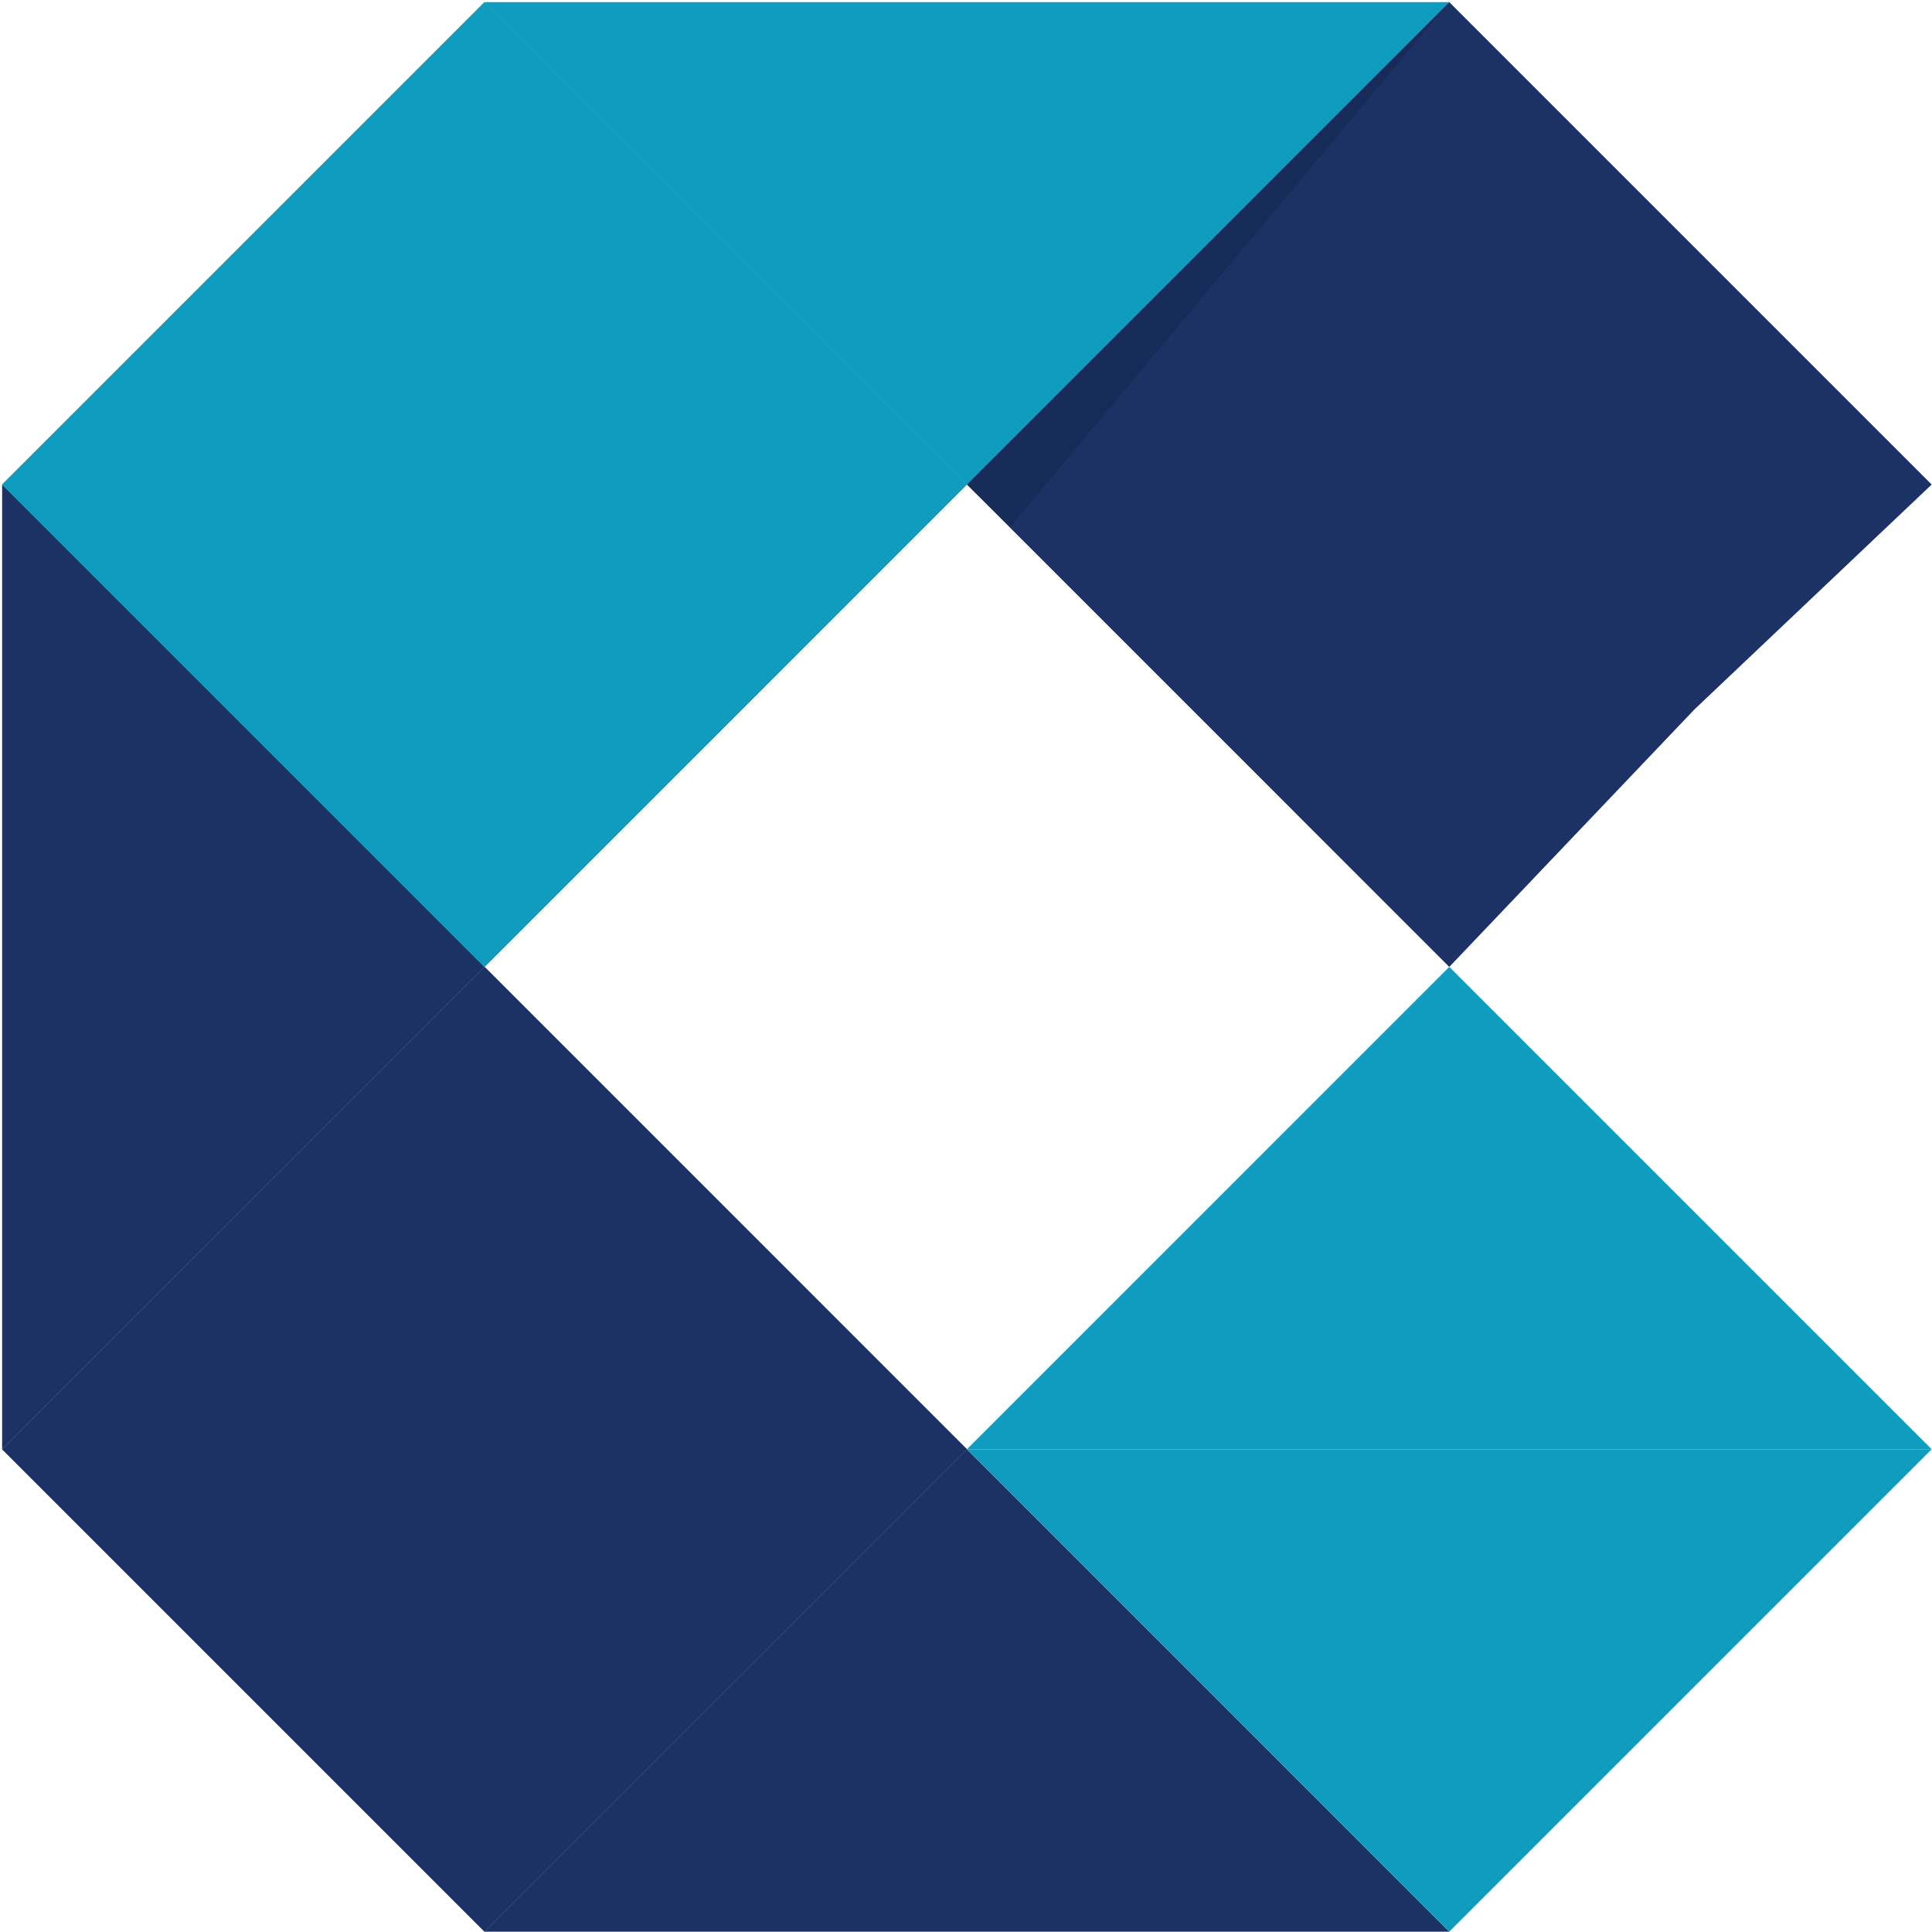 <svg version="1.2" xmlns="http://www.w3.org/2000/svg" viewBox="0 0 354 354" width="354" height="354">
	<title>logo</title>
	<style>
		.s0 { fill: #1c3265 } 
		.s1 { fill: none;stroke: #1c3265 } 
		.s2 { fill: #0f9cbe } 
		.s3 { fill: none;stroke: #0f9cbe } 
		.s4 { fill: #132652 } 
	</style>
	<g id="Caminho_3">
		<path class="s0" d="m264.35 353.44h-174.37l87.19-87.18z"/>
		<path class="s0" d="m88.78 353.94l88.39-88.39 88.38 88.39zm2.42-1h171.95l-85.98-85.97z"/>
	</g>
	<g id="Retângulo_2">
		<path fill-rule="evenodd" class="s0" d="m0.39 265.55l88.39-88.39 88.38 88.39-88.38 88.39z"/>
		<path fill-rule="evenodd" class="s1" d="m1.1 265.55l87.68-87.68 87.68 87.68-87.68 87.68z"/>
	</g>
	<g id="Caminho_4">
		<path class="s0" d="m88.07 177.17l-87.18 87.18v-174.37z"/>
		<path class="s0" d="m0.39 88.78l88.39 88.39-88.39 88.38zm1 2.42v171.95l85.97-85.98z"/>
	</g>
	<g id="Retângulo_4">
		<path fill-rule="evenodd" class="s2" d="m0.39 88.78l88.39-88.39 88.38 88.39-88.38 88.39z"/>
		<path fill-rule="evenodd" class="s3" d="m1.1 88.78l87.68-87.68 87.68 87.68-87.68 87.68z"/>
	</g>
	<g id="Caminho_5">
		<path class="s2" d="m264.35 0.89l-87.18 87.18-87.19-87.18z"/>
		<path class="s2" d="m88.78 0.39h176.77l-88.38 88.39zm2.41 1l85.97 85.97 85.98-85.97z"/>
	</g>
	<g id="Caminho_7">
		<path class="s2" d="m352.73 266.05l-87.18 87.18-87.18-87.18z"/>
		<path class="s2" d="m177.17 265.55h176.77l-88.39 88.39zm2.42 1l85.97 85.98 85.98-85.98z"/>
	</g>
	<g id="Caminho_8">
		<path class="s2" d="m178.37 265.05l87.18-87.18 87.18 87.18z"/>
		<path class="s2" d="m353.94 265.55h-176.77l88.38-88.39zm-2.41-1l-85.97-85.97-85.98 85.97z"/>
	</g>
	<g id="Caminho_6">
		<path class="s0" d="m352.73 88.28h-174.36l87.18-87.18z"/>
		<path class="s0" d="m177.17 88.78l88.38-88.39 88.39 88.39zm2.42-1h171.94l-85.97-85.98z"/>
	</g>
	<g id="Caminho_9">
		<path class="s0" d="m178.37 89.28h174.32l-42.56 40.35-0.01 0.01-0.01 0.01-44.57 46.8-46.81-46.81z"/>
		<path class="s0" d="m353.94 88.78l-43.47 41.21-44.92 47.18-47.17-47.18-41.21-41.21zm-88.41 86.95l44.21-46.43 0.02-0.02 0.02-0.02 41.65-39.48h-171.86l39.51 39.5z"/>
	</g>
	<g id="Caminho_10" style="opacity: .62">
		<path class="s4" d="m185.1 95.78l-7.22-7.01 80.06-80.06z"/>
		<path class="s4" d="m177.17 88.78l88.38-88.39-80.41 96.12zm1.42-0.01l6.47 6.28 65.27-78.02z"/>
	</g>
</svg>